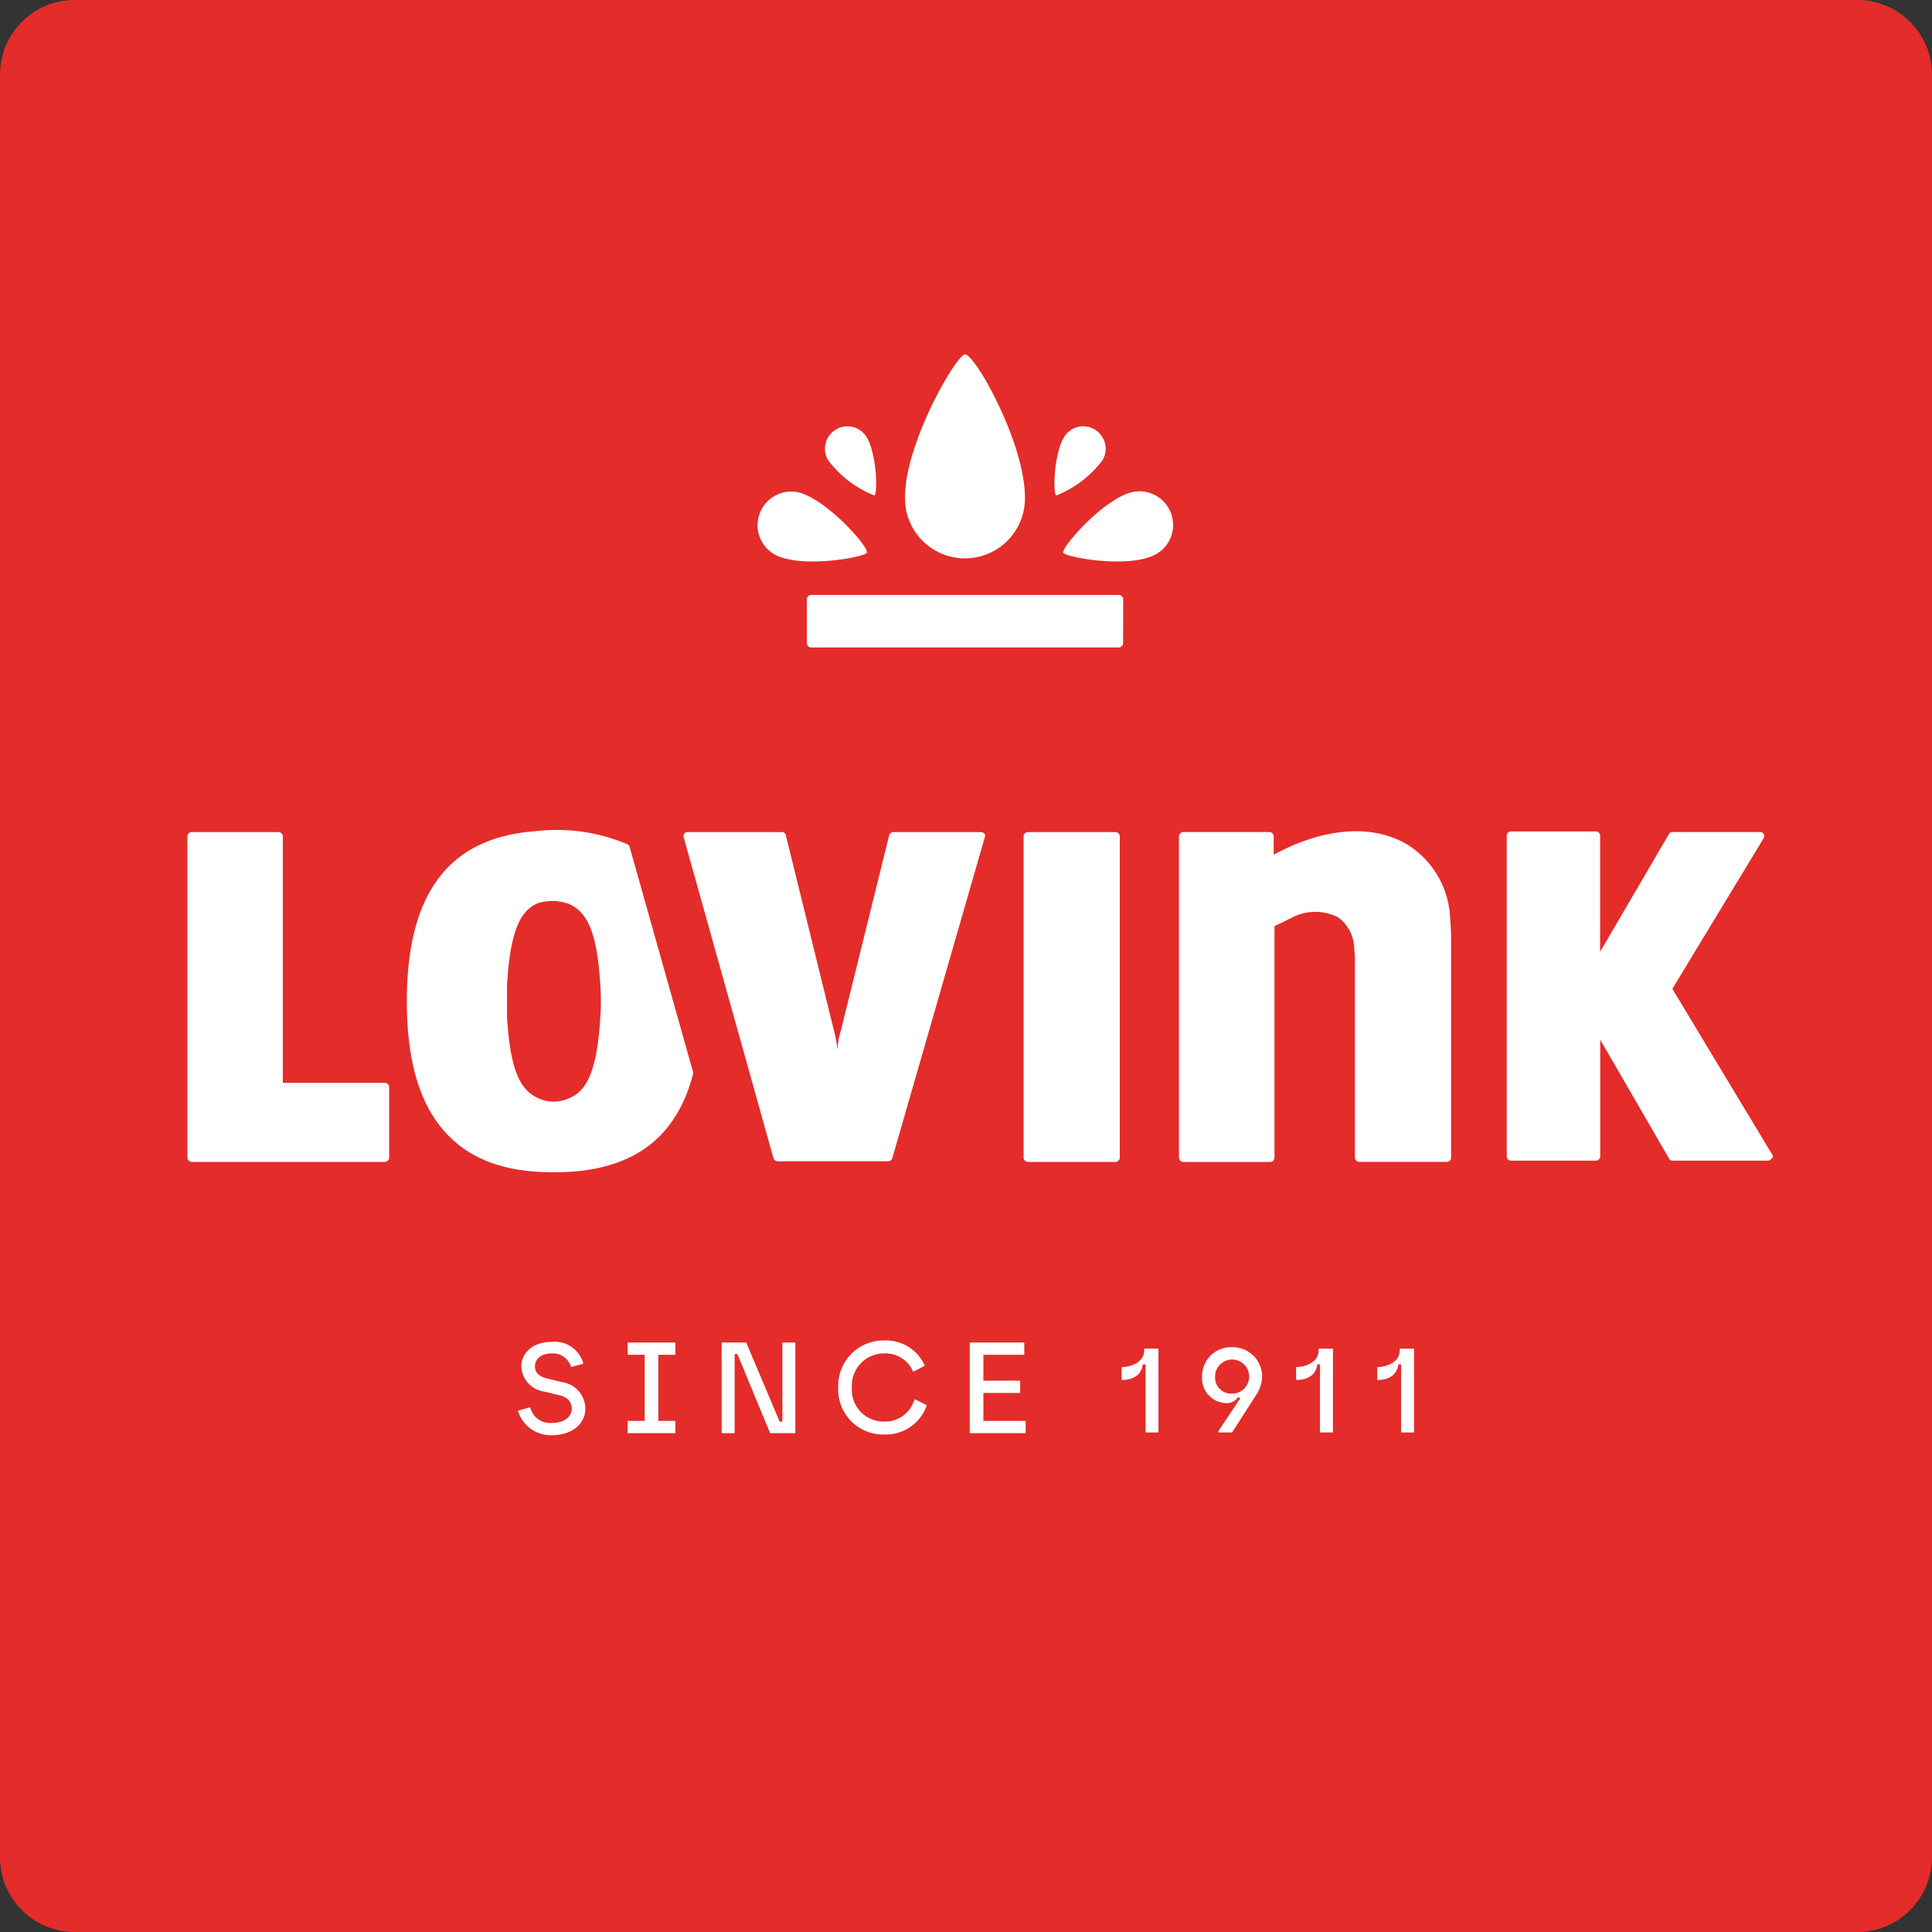<svg id="Lovink-Logo-Since-1911-rgb" xmlns="http://www.w3.org/2000/svg" width="140" height="140" viewBox="0 0 140 140">
  <rect x="0" y="0" width="140" height="140" fill="#333333" stroke="none"/>
  <path id="Path_1" data-name="Path 1" d="M140,134.568A5.416,5.416,0,0,1,134.568,140H5.432A5.416,5.416,0,0,1,0,134.568V5.432A5.416,5.416,0,0,1,5.432,0H134.568A5.416,5.416,0,0,1,140,5.432Z" fill="#e42c2a"/>
  <g id="Group_1" data-name="Group 1" transform="translate(13.58 60.169)">
    <path id="Path_2" data-name="Path 2" d="M41.821,140.273H34.414V122.4a.319.319,0,0,0-.3-.3H27.8a.319.319,0,0,0-.3.3V145.7a.319.319,0,0,0,.3.3H41.821a.319.319,0,0,0,.3-.3v-5.136A.319.319,0,0,0,41.821,140.273Z" transform="translate(-27.5 -121.973)" fill="#fff"/>
    <path id="Path_3" data-name="Path 3" d="M75.848,123.056c0-.1-.1-.148-.148-.2a13.233,13.233,0,0,0-6.815-.938c-6.173.494-9.185,4.543-9.185,12.3,0,4.691,1.086,8,3.309,10.025,1.679,1.58,4.1,2.37,7.16,2.37.543,0,1.086,0,1.679-.049,4.642-.4,7.457-2.716,8.593-7.062v-.148Zm-5.481,3.9a4.239,4.239,0,0,1,1.037.2c1.235.543,2.074,1.728,2.321,5.975a15.952,15.952,0,0,1,0,2.173h0c-.247,4.247-1.086,5.481-2.321,5.975a2.647,2.647,0,0,1-2.123,0c-1.235-.543-2.074-1.728-2.321-5.926v-2.321c.247-4.2,1.086-5.432,2.272-5.926A4.484,4.484,0,0,1,70.367,126.957Z" transform="translate(-43.799 -121.842)" fill="#fff"/>
    <path id="Path_4" data-name="Path 4" d="M156.867,122.1H150.5a.319.319,0,0,0-.3.3V145.7a.319.319,0,0,0,.3.3h6.37a.319.319,0,0,0,.3-.3V122.4A.319.319,0,0,0,156.867,122.1Z" transform="translate(-89.607 -121.973)" fill="#fff"/>
    <path id="Path_5" data-name="Path 5" d="M189.444,122.878c-2.37-1.333-5.531-1.185-8.889.444l-.691.346v-1.333a.319.319,0,0,0-.3-.3H173.3a.319.319,0,0,0-.3.3v23.309a.319.319,0,0,0,.3.3h6.321a.319.319,0,0,0,.3-.3v-16.79l.2-.1.444-.2a6.618,6.618,0,0,1,.593-.3,3.64,3.64,0,0,1,3.358-.049,2.838,2.838,0,0,1,1.185,2.321,5.975,5.975,0,0,1,.049.938v14.173a.319.319,0,0,0,.3.3h6.37a.319.319,0,0,0,.3-.3v-15.8c0-.691-.049-1.333-.1-1.975A6.6,6.6,0,0,0,189.444,122.878Z" transform="translate(-101.148 -121.911)" fill="#fff"/>
    <path id="Path_6" data-name="Path 6" d="M240.359,145.457,233.1,133.407l6.617-10.914a.315.315,0,0,0,0-.3.272.272,0,0,0-.247-.148H233.1a.272.272,0,0,0-.247.148l-4.938,8.444c0,.049-.049.049-.049.1V122.3a.319.319,0,0,0-.3-.3H221.4a.319.319,0,0,0-.3.3v23.259a.319.319,0,0,0,.3.3h6.173a.319.319,0,0,0,.3-.3v-8.494c.049.1.049.148.1.2l4.889,8.444a.272.272,0,0,0,.247.148h6.914a.272.272,0,0,0,.247-.148C240.409,145.654,240.409,145.556,240.359,145.457Z" transform="translate(-125.495 -121.922)" fill="#fff"/>
    <path id="Path_7" data-name="Path 7" d="M121.88,122.1h-6.37a.333.333,0,0,0-.3.2l-3.506,14.173a5.28,5.28,0,0,0-.247,1.432,9.075,9.075,0,0,0-.247-1.383L107.707,122.3a.271.271,0,0,0-.3-.2H100.6a.377.377,0,0,0-.247.1.37.37,0,0,0-.049.247l6.519,23.309a.333.333,0,0,0,.3.2h8a.333.333,0,0,0,.3-.2l6.716-23.309a.217.217,0,0,0-.049-.247A.374.374,0,0,0,121.88,122.1Z" transform="translate(-64.349 -121.973)" fill="#fff"/>
  </g>
  <g id="Group_3" data-name="Group 3" transform="translate(54.872 25.679)">
    <g id="Group_2" data-name="Group 2" transform="translate(3.597 17.432)">
      <path id="Path_8" data-name="Path 8" d="M141.314,90.806a.319.319,0,0,1-.3.3H118.7a.319.319,0,0,1-.3-.3V87.6a.319.319,0,0,1,.3-.3h22.321a.319.319,0,0,1,.3.3Z" transform="translate(-118.4 -87.3)" fill="#fff"/>
    </g>
    <path id="Path_9" data-name="Path 9" d="M141.491,62.37a4.346,4.346,0,1,1-8.691,0c0-4,3.753-10.37,4.346-10.37C137.886,52,141.491,58.42,141.491,62.37Z" transform="translate(-122.092 -52)" fill="#fff"/>
    <path id="Path_10" data-name="Path 10" d="M160.689,72.256a2.437,2.437,0,1,1,1.63,4.593c-2.123.79-6.222,0-6.321-.3C155.9,76.157,158.615,73,160.689,72.256Z" transform="translate(-133.832 -62.182)" fill="#fff"/>
    <path id="Path_11" data-name="Path 11" d="M155.406,63.368A1.626,1.626,0,0,1,158.221,65a7.785,7.785,0,0,1-3.358,2.568C154.616,67.466,154.666,64.652,155.406,63.368Z" transform="translate(-133.192 -57.343)" fill="#fff"/>
    <path id="Path_12" data-name="Path 12" d="M114.367,72.256a2.437,2.437,0,0,0-1.63,4.593c2.123.79,6.222,0,6.321-.3C119.207,76.157,116.441,73,114.367,72.256Z" transform="translate(-111.116 -62.182)" fill="#fff"/>
    <path id="Path_13" data-name="Path 13" d="M124.09,63.368A1.626,1.626,0,1,0,121.275,65a7.785,7.785,0,0,0,3.358,2.568C124.88,67.466,124.831,64.652,124.09,63.368Z" transform="translate(-116.147 -57.343)" fill="#fff"/>
  </g>
  <g id="Group_4" data-name="Group 4" transform="translate(37.531 97.136)">
    <path id="Path_14" data-name="Path 14" d="M76,201.888l.889-.247a1.486,1.486,0,0,0,1.58,1.136c.889,0,1.432-.444,1.432-1.037,0-.543-.4-.889-.988-.988l-.988-.247a1.912,1.912,0,0,1-1.679-1.827c0-.988.84-1.778,2.222-1.778a2.143,2.143,0,0,1,2.272,1.58l-.889.247a1.366,1.366,0,0,0-1.383-.988c-.84,0-1.235.444-1.235.938,0,.543.444.79.938.889l.988.247a1.965,1.965,0,0,1,1.728,1.926c0,1.037-.889,1.926-2.42,1.926A2.478,2.478,0,0,1,76,201.888Z" transform="translate(-76 -196.801)" fill="#fff"/>
    <path id="Path_15" data-name="Path 15" d="M92.1,202.679h1.235v-4.79H92.1V197h3.457v.889H94.322v4.79h1.235v.889H92.1Z" transform="translate(-84.149 -196.852)" fill="#fff"/>
    <path id="Path_16" data-name="Path 16" d="M105.9,197h1.778l2.42,5.728h.2V197h.938v6.568h-1.827l-2.37-5.728h-.2v5.728H105.9Z" transform="translate(-91.135 -196.852)" fill="#fff"/>
    <path id="Path_17" data-name="Path 17" d="M123,200.107a3.283,3.283,0,0,1,3.358-3.407,3.064,3.064,0,0,1,2.914,1.827l-.84.444a2.164,2.164,0,0,0-2.074-1.333,2.336,2.336,0,0,0-2.37,2.469,2.309,2.309,0,0,0,2.37,2.469,2.209,2.209,0,0,0,2.173-1.63l.889.444a3.136,3.136,0,0,1-3.062,2.123A3.255,3.255,0,0,1,123,200.107Z" transform="translate(-99.79 -196.7)" fill="#fff"/>
    <path id="Path_18" data-name="Path 18" d="M142.3,197h3.951v.889h-2.963v1.877h2.667v.889h-2.667v2.025h3.062v.889H142.3Z" transform="translate(-109.559 -196.852)" fill="#fff"/>
    <path id="Path_19" data-name="Path 19" d="M166.328,199.036h-.2c-.1.84-.79,1.136-1.531,1.136v-.938c.741,0,1.63-.4,1.63-1.185V197.9h1.037v6.074h-.938v-4.938Z" transform="translate(-120.847 -197.307)" fill="#fff"/>
    <path id="Path_20" data-name="Path 20" d="M180.746,199.823a2.47,2.47,0,0,1-.4,1.284l-1.778,2.765h-.988v-.1l1.58-2.37-.148-.1a.987.987,0,0,1-.889.444,1.8,1.8,0,0,1-1.728-1.926,2.09,2.09,0,0,1,2.173-2.123A2.119,2.119,0,0,1,180.746,199.823Zm-2.173,1.235a1.235,1.235,0,1,0-1.235-1.235A1.166,1.166,0,0,0,178.573,201.058Z" transform="translate(-126.82 -197.206)" fill="#fff"/>
    <path id="Path_21" data-name="Path 21" d="M203.828,199.036h-.2c-.1.84-.79,1.136-1.531,1.136v-.938c.741,0,1.63-.4,1.63-1.185V197.9h1.037v6.074h-.938Z" transform="translate(-139.828 -197.307)" fill="#fff"/>
    <path id="Path_22" data-name="Path 22" d="M191.928,199.036h-.2c-.1.84-.79,1.136-1.531,1.136v-.938c.741,0,1.63-.4,1.63-1.185V197.9h1.037v6.074h-.938v-4.938Z" transform="translate(-133.805 -197.307)" fill="#fff"/>
  </g>
</svg>
